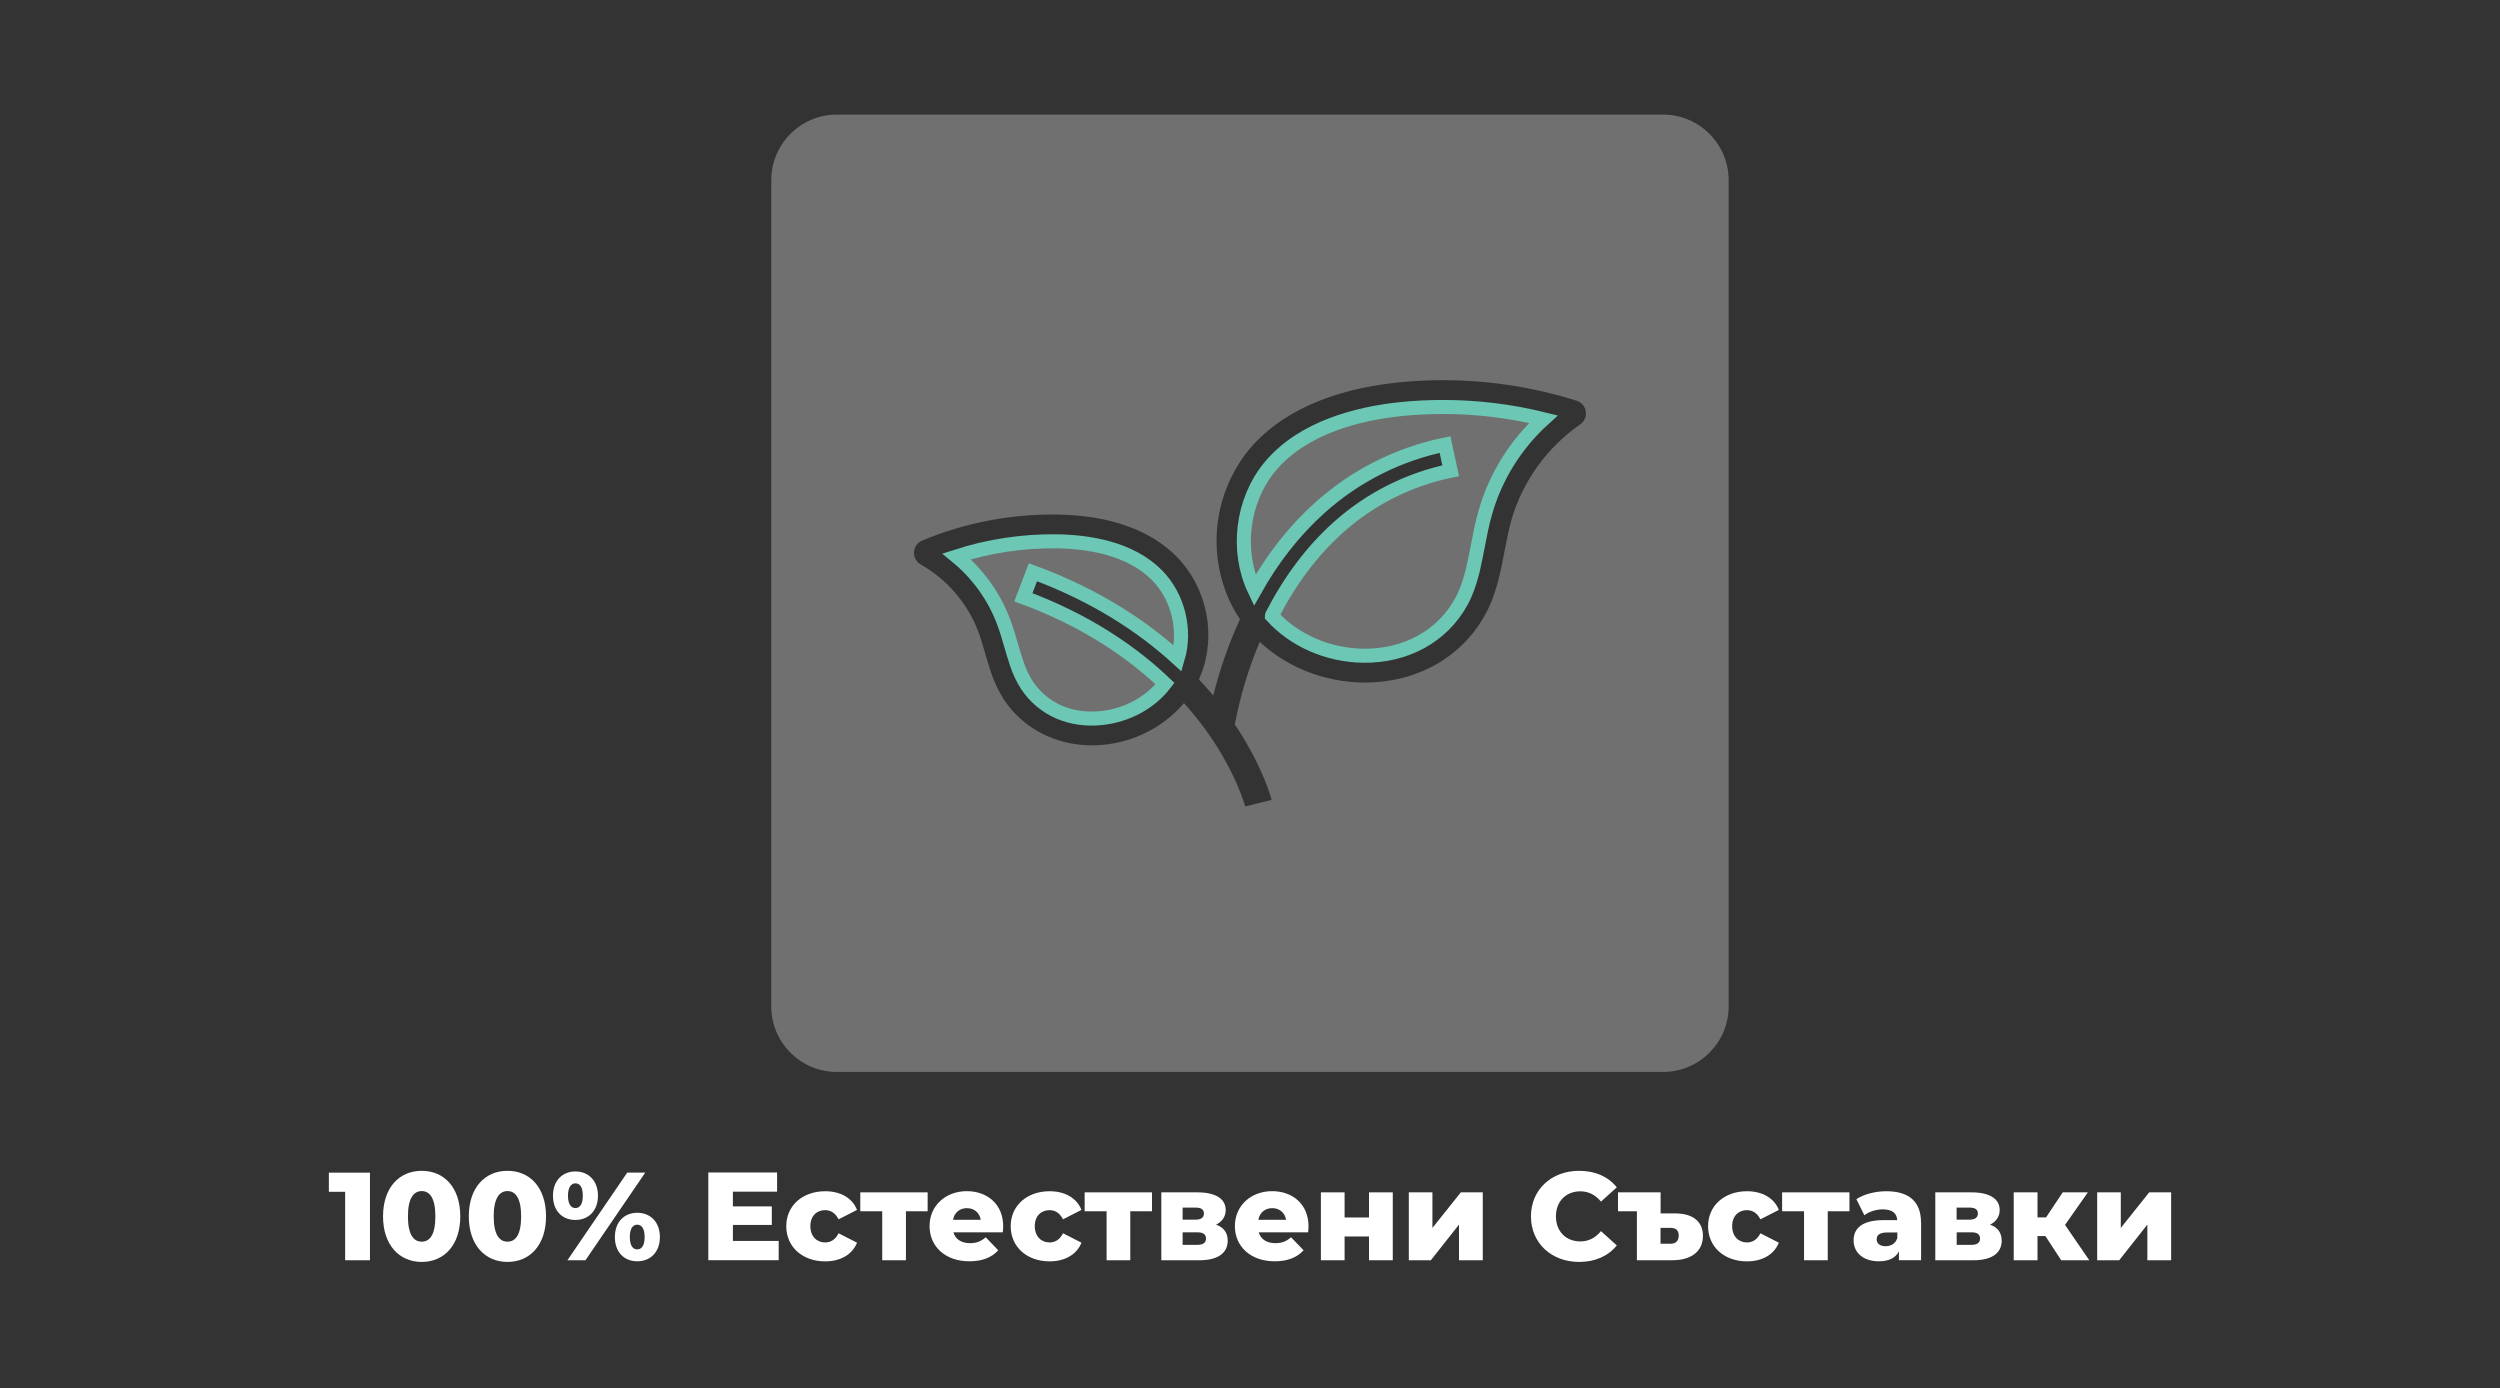 <?xml version="1.0" encoding="UTF-8"?>
<svg id="Layer_1" data-name="Layer 1" xmlns="http://www.w3.org/2000/svg" viewBox="0 0 313.35 173.97">
  <rect x="0" y="0" width="313.35" height="173.97" fill="#333333" stroke="none"/>
  <defs>
    <style>
      .cls-1 {
        opacity: .3;
      }

      .cls-1, .cls-2 {
        fill: #fff;
        stroke-width: 0px;
      }

      .cls-3 {
        fill: none;
        stroke: #6cc7b4;
        stroke-miterlimit: 10;
        stroke-width: 1.76px;
      }
    </style>
  </defs>
  <g>
    <path class="cls-2" d="M46.37,146.97v10.99h-3.11v-8.58h-2.04v-2.4h5.15Z"/>
    <path class="cls-2" d="M48.01,152.46c0-3.62,2.04-5.71,4.85-5.71s4.83,2.09,4.83,5.71-2.04,5.71-4.83,5.71-4.85-2.09-4.85-5.71ZM54.57,152.46c0-2.31-.72-3.17-1.71-3.17s-1.73.86-1.73,3.17.72,3.17,1.73,3.17,1.71-.86,1.71-3.17Z"/>
    <path class="cls-2" d="M58.76,152.46c0-3.62,2.04-5.71,4.85-5.71s4.83,2.09,4.83,5.71-2.04,5.71-4.83,5.71-4.85-2.09-4.85-5.71ZM65.32,152.46c0-2.31-.72-3.17-1.71-3.17s-1.73.86-1.73,3.17.72,3.17,1.73,3.17,1.71-.86,1.71-3.17Z"/>
    <path class="cls-2" d="M69.31,149.87c0-1.9,1.19-3.04,2.81-3.04s2.83,1.15,2.83,3.04-1.19,3.04-2.83,3.04-2.81-1.13-2.81-3.04ZM78.62,146.97h2.26l-7.5,10.99h-2.26l7.5-10.99ZM73.05,149.87c0-1.11-.39-1.55-.93-1.55-.5,0-.93.44-.93,1.55s.42,1.55.93,1.55c.53,0,.93-.44.93-1.55ZM77.07,155.05c0-1.9,1.18-3.04,2.81-3.04s2.83,1.15,2.83,3.04-1.19,3.04-2.83,3.04-2.81-1.13-2.81-3.04ZM80.8,155.05c0-1.11-.41-1.55-.93-1.55s-.93.44-.93,1.55.41,1.55.93,1.55.93-.44.93-1.55Z"/>
    <path class="cls-2" d="M97.6,155.55v2.4h-8.82v-10.99h8.62v2.4h-5.54v1.85h4.88v2.32h-4.88v2.01h5.74Z"/>
    <path class="cls-2" d="M98.55,153.69c0-2.56,2.02-4.38,4.88-4.38,1.93,0,3.41.86,3.99,2.34l-2.31,1.18c-.41-.8-1-1.15-1.69-1.15-1.04,0-1.85.72-1.85,2.01s.82,2.04,1.85,2.04c.69,0,1.29-.35,1.69-1.15l2.31,1.18c-.58,1.47-2.06,2.34-3.99,2.34-2.86,0-4.88-1.82-4.88-4.41Z"/>
    <path class="cls-2" d="M116.28,151.82h-2.73v6.14h-2.97v-6.14h-2.75v-2.37h8.44v2.37Z"/>
    <path class="cls-2" d="M125.68,154.46h-6.18c.25.86.99,1.36,2.09,1.36.83,0,1.38-.24,1.96-.74l1.57,1.63c-.82.91-2.01,1.38-3.62,1.38-3.03,0-4.99-1.87-4.99-4.41s1.99-4.38,4.68-4.38c2.51,0,4.55,1.6,4.55,4.41,0,.22-.03.5-.05.74ZM119.45,152.89h3.48c-.16-.89-.82-1.46-1.74-1.46s-1.57.57-1.74,1.46Z"/>
    <path class="cls-2" d="M126.68,153.69c0-2.56,2.02-4.38,4.88-4.38,1.93,0,3.41.86,3.99,2.34l-2.31,1.18c-.41-.8-1-1.15-1.69-1.15-1.04,0-1.85.72-1.85,2.01s.82,2.04,1.85,2.04c.69,0,1.29-.35,1.69-1.15l2.31,1.18c-.58,1.47-2.06,2.34-3.99,2.34-2.86,0-4.88-1.82-4.88-4.41Z"/>
    <path class="cls-2" d="M144.4,151.82h-2.73v6.14h-2.97v-6.14h-2.75v-2.37h8.44v2.37Z"/>
    <path class="cls-2" d="M153.88,155.51c0,1.49-1.15,2.45-3.53,2.45h-4.79v-8.51h4.57c2.21,0,3.5.8,3.5,2.21,0,.82-.44,1.46-1.21,1.84.97.33,1.46,1.02,1.46,2.01ZM148.23,152.87h1.63c.69,0,1.04-.27,1.04-.77s-.35-.74-1.04-.74h-1.63v1.51ZM151.16,155.24c0-.52-.35-.78-1.05-.78h-1.88v1.57h1.85c.72,0,1.08-.27,1.08-.78Z"/>
    <path class="cls-2" d="M163.95,154.46h-6.18c.25.86.99,1.36,2.09,1.36.83,0,1.38-.24,1.96-.74l1.57,1.63c-.82.91-2.01,1.38-3.62,1.38-3.03,0-4.99-1.87-4.99-4.41s1.99-4.38,4.68-4.38c2.51,0,4.55,1.6,4.55,4.41,0,.22-.03.5-.05.74ZM157.72,152.89h3.48c-.16-.89-.82-1.46-1.74-1.46s-1.57.57-1.74,1.46Z"/>
    <path class="cls-2" d="M165.56,149.45h2.97v3.15h3.06v-3.15h2.98v8.51h-2.98v-2.98h-3.06v2.98h-2.97v-8.51Z"/>
    <path class="cls-2" d="M176.57,149.45h2.97v4.46l3.56-4.46h2.75v8.51h-2.98v-4.47l-3.53,4.47h-2.76v-8.51Z"/>
    <path class="cls-2" d="M191.89,152.46c0-3.34,2.56-5.71,6.04-5.71,2.02,0,3.66.74,4.72,2.07l-1.98,1.79c-.69-.83-1.54-1.29-2.59-1.29-1.8,0-3.06,1.26-3.06,3.14s1.26,3.14,3.06,3.14c1.05,0,1.9-.46,2.59-1.29l1.98,1.79c-1.07,1.33-2.7,2.07-4.72,2.07-3.48,0-6.04-2.37-6.04-5.71Z"/>
    <path class="cls-2" d="M213.44,154.93c0,1.91-1.44,3.03-3.86,3.03h-4.41v-6.14h-2.37v-2.37h5.34v2.64h1.84c2.24,0,3.47,1.05,3.47,2.84ZM210.41,154.86c0-.63-.34-.96-1.02-.96h-1.26v1.99h1.26c.68,0,1.02-.38,1.02-1.04Z"/>
    <path class="cls-2" d="M214.09,153.69c0-2.56,2.02-4.38,4.88-4.38,1.93,0,3.41.86,3.99,2.34l-2.31,1.18c-.41-.8-1-1.15-1.69-1.15-1.04,0-1.85.72-1.85,2.01s.82,2.04,1.85,2.04c.69,0,1.29-.35,1.69-1.15l2.31,1.18c-.58,1.47-2.06,2.34-3.99,2.34-2.86,0-4.88-1.82-4.88-4.41Z"/>
    <path class="cls-2" d="M231.82,151.82h-2.73v6.14h-2.97v-6.14h-2.75v-2.37h8.44v2.37Z"/>
    <path class="cls-2" d="M240.79,153.23v4.72h-2.78v-1.1c-.42.82-1.27,1.24-2.51,1.24-2.04,0-3.17-1.15-3.17-2.62,0-1.57,1.15-2.54,3.78-2.54h1.69c-.05-.86-.63-1.35-1.81-1.35-.82,0-1.73.28-2.31.74l-1-2.02c.97-.64,2.42-.99,3.75-.99,2.76,0,4.35,1.22,4.35,3.92ZM237.81,155.22v-.74h-1.29c-.96,0-1.3.35-1.3.86s.41.86,1.11.86c.66,0,1.24-.31,1.47-.99Z"/>
    <path class="cls-2" d="M250.89,155.51c0,1.49-1.15,2.45-3.53,2.45h-4.79v-8.51h4.57c2.21,0,3.5.8,3.5,2.21,0,.82-.44,1.46-1.21,1.84.97.33,1.46,1.02,1.46,2.01ZM245.24,152.87h1.63c.69,0,1.04-.27,1.04-.77s-.35-.74-1.04-.74h-1.63v1.51ZM248.18,155.24c0-.52-.35-.78-1.05-.78h-1.88v1.57h1.85c.72,0,1.08-.27,1.08-.78Z"/>
    <path class="cls-2" d="M256.38,154.93h-1v3.03h-2.98v-8.51h2.98v3.14h1.07l2.09-3.14h3.15l-2.86,4.08,3.04,4.43h-3.52l-1.98-3.03Z"/>
    <path class="cls-2" d="M262.85,149.45h2.97v4.46l3.56-4.46h2.75v8.51h-2.98v-4.47l-3.53,4.47h-2.76v-8.51Z"/>
  </g>
  <g>
    <path class="cls-1" d="M208.44,14.36h-103.54c-4.55,0-8.23,3.69-8.23,8.24v103.53c0,4.55,3.68,8.23,8.23,8.23h103.54c4.54,0,8.23-3.68,8.23-8.23V22.6c0-4.55-3.69-8.24-8.23-8.24ZM198.06,53.19c-4.17,2.91-7.2,7.12-8.61,11.95-.36,1.28-.61,2.58-.88,3.97-.19,1.02-.39,2.07-.65,3.11-.46,1.93-1.02,3.45-1.75,4.79-2.94,5.36-8.55,8.54-15.06,8.54h-.32c-4.92-.08-9.55-1.98-12.9-5.1-1.4,3.34-2.45,6.8-3.12,10.35,3.51,5.23,4.57,9.28,4.61,9.46l-3.31.82s-1.18-4.49-5.18-9.91c-.71-.96-1.53-1.98-2.49-3.04-2.87,3.35-7.1,5.29-11.55,5.29s-8.54-2.05-10.97-5.66c-.72-1.12-1.29-2.32-1.7-3.58-.26-.78-.49-1.56-.71-2.32-.29-1.02-.57-1.98-.93-2.9-1.36-3.45-3.87-6.35-7.13-8.21-.56-.32-.89-.92-.85-1.56.04-.63.44-1.19,1.03-1.44,5.37-2.24,11.15-3.34,16.97-3.26,6.45.1,11.59,1.92,14.89,5.25,3.82,3.86,5.05,9.82,3.07,14.84-.07.19-.16.39-.24.58.64.69,1.24,1.36,1.79,2.02.82-3.29,1.94-6.49,3.35-9.58-.41-.59-.78-1.22-1.1-1.86-3.08-6.32-2.24-13.81,2.17-19.32,3.85-4.66,10.28-7.59,18.6-8.47,7.58-.79,15.25-.02,22.51,2.27.62.19,1.07.71,1.16,1.34.1.64-.17,1.27-.7,1.63ZM175.45,51.29c-5.16.55-12.19,2.25-16.31,7.25-3.48,4.23-4.24,10.54-1.88,15.46,2.27-4.05,5.01-7.53,8.15-10.34,4.42-3.99,9.84-6.73,15.71-7.94l.71,3.28c-5.27,1.09-10.15,3.56-14.13,7.14-3.24,2.91-6.02,6.61-8.27,11-.01.01-.02.03-.02.04,2.76,3.05,6.95,4.94,11.43,5.01,5.35.08,9.96-2.45,12.32-6.78.59-1.07,1.05-2.33,1.45-3.97.23-.96.41-1.93.61-2.95.27-1.4.54-2.84.95-4.26,1.28-4.48,3.8-8.53,7.28-11.69-4.12-1.02-8.35-1.53-12.6-1.53-1.8,0-3.6.09-5.4.28ZM132.51,67.85c-4.28-.06-8.55.58-12.61,1.89,2.61,2.14,4.62,4.9,5.83,8.03.41,1.05.72,2.13,1.02,3.17.22.76.43,1.47.67,2.17.31.98.75,1.92,1.31,2.79,2.03,3.02,5.44,4.51,9.36,4.1,3.23-.35,6.13-1.96,7.93-4.32-4.02-3.84-9.76-7.87-17.75-10.82l1.2-3.14c7.99,2.94,13.89,6.93,18.15,10.82,1.06-3.59.04-7.78-2.61-10.45-3.36-3.4-8.65-4.18-12.5-4.24Z"/>
    <path class="cls-3" d="M175.45,51.29c-5.16.55-12.19,2.25-16.31,7.25-3.48,4.23-4.24,10.54-1.88,15.46,2.27-4.05,5.01-7.53,8.15-10.34,4.42-3.99,9.84-6.73,15.71-7.94l.71,3.28c-5.27,1.09-10.15,3.56-14.13,7.14-3.24,2.91-6.02,6.61-8.27,11-.01.01-.02.03-.02.04,2.76,3.05,6.95,4.94,11.43,5.01,5.35.08,9.96-2.45,12.32-6.78.59-1.07,1.05-2.33,1.45-3.97.23-.96.41-1.93.61-2.95.27-1.4.54-2.84.95-4.26,1.28-4.48,3.8-8.53,7.28-11.69-4.12-1.02-8.35-1.53-12.6-1.53-1.8,0-3.6.09-5.4.28Z"/>
    <path class="cls-3" d="M132.51,67.85c-4.28-.06-8.55.58-12.61,1.89,2.61,2.14,4.62,4.9,5.83,8.03.41,1.05.72,2.13,1.02,3.17.22.76.43,1.47.67,2.17.31.98.75,1.92,1.31,2.79,2.03,3.02,5.44,4.51,9.36,4.1,3.23-.35,6.13-1.96,7.93-4.32-4.02-3.84-9.76-7.87-17.75-10.82l1.2-3.14c7.99,2.94,13.89,6.93,18.15,10.82,1.06-3.59.04-7.78-2.61-10.45-3.36-3.4-8.65-4.18-12.5-4.24Z"/>
  </g>
</svg>